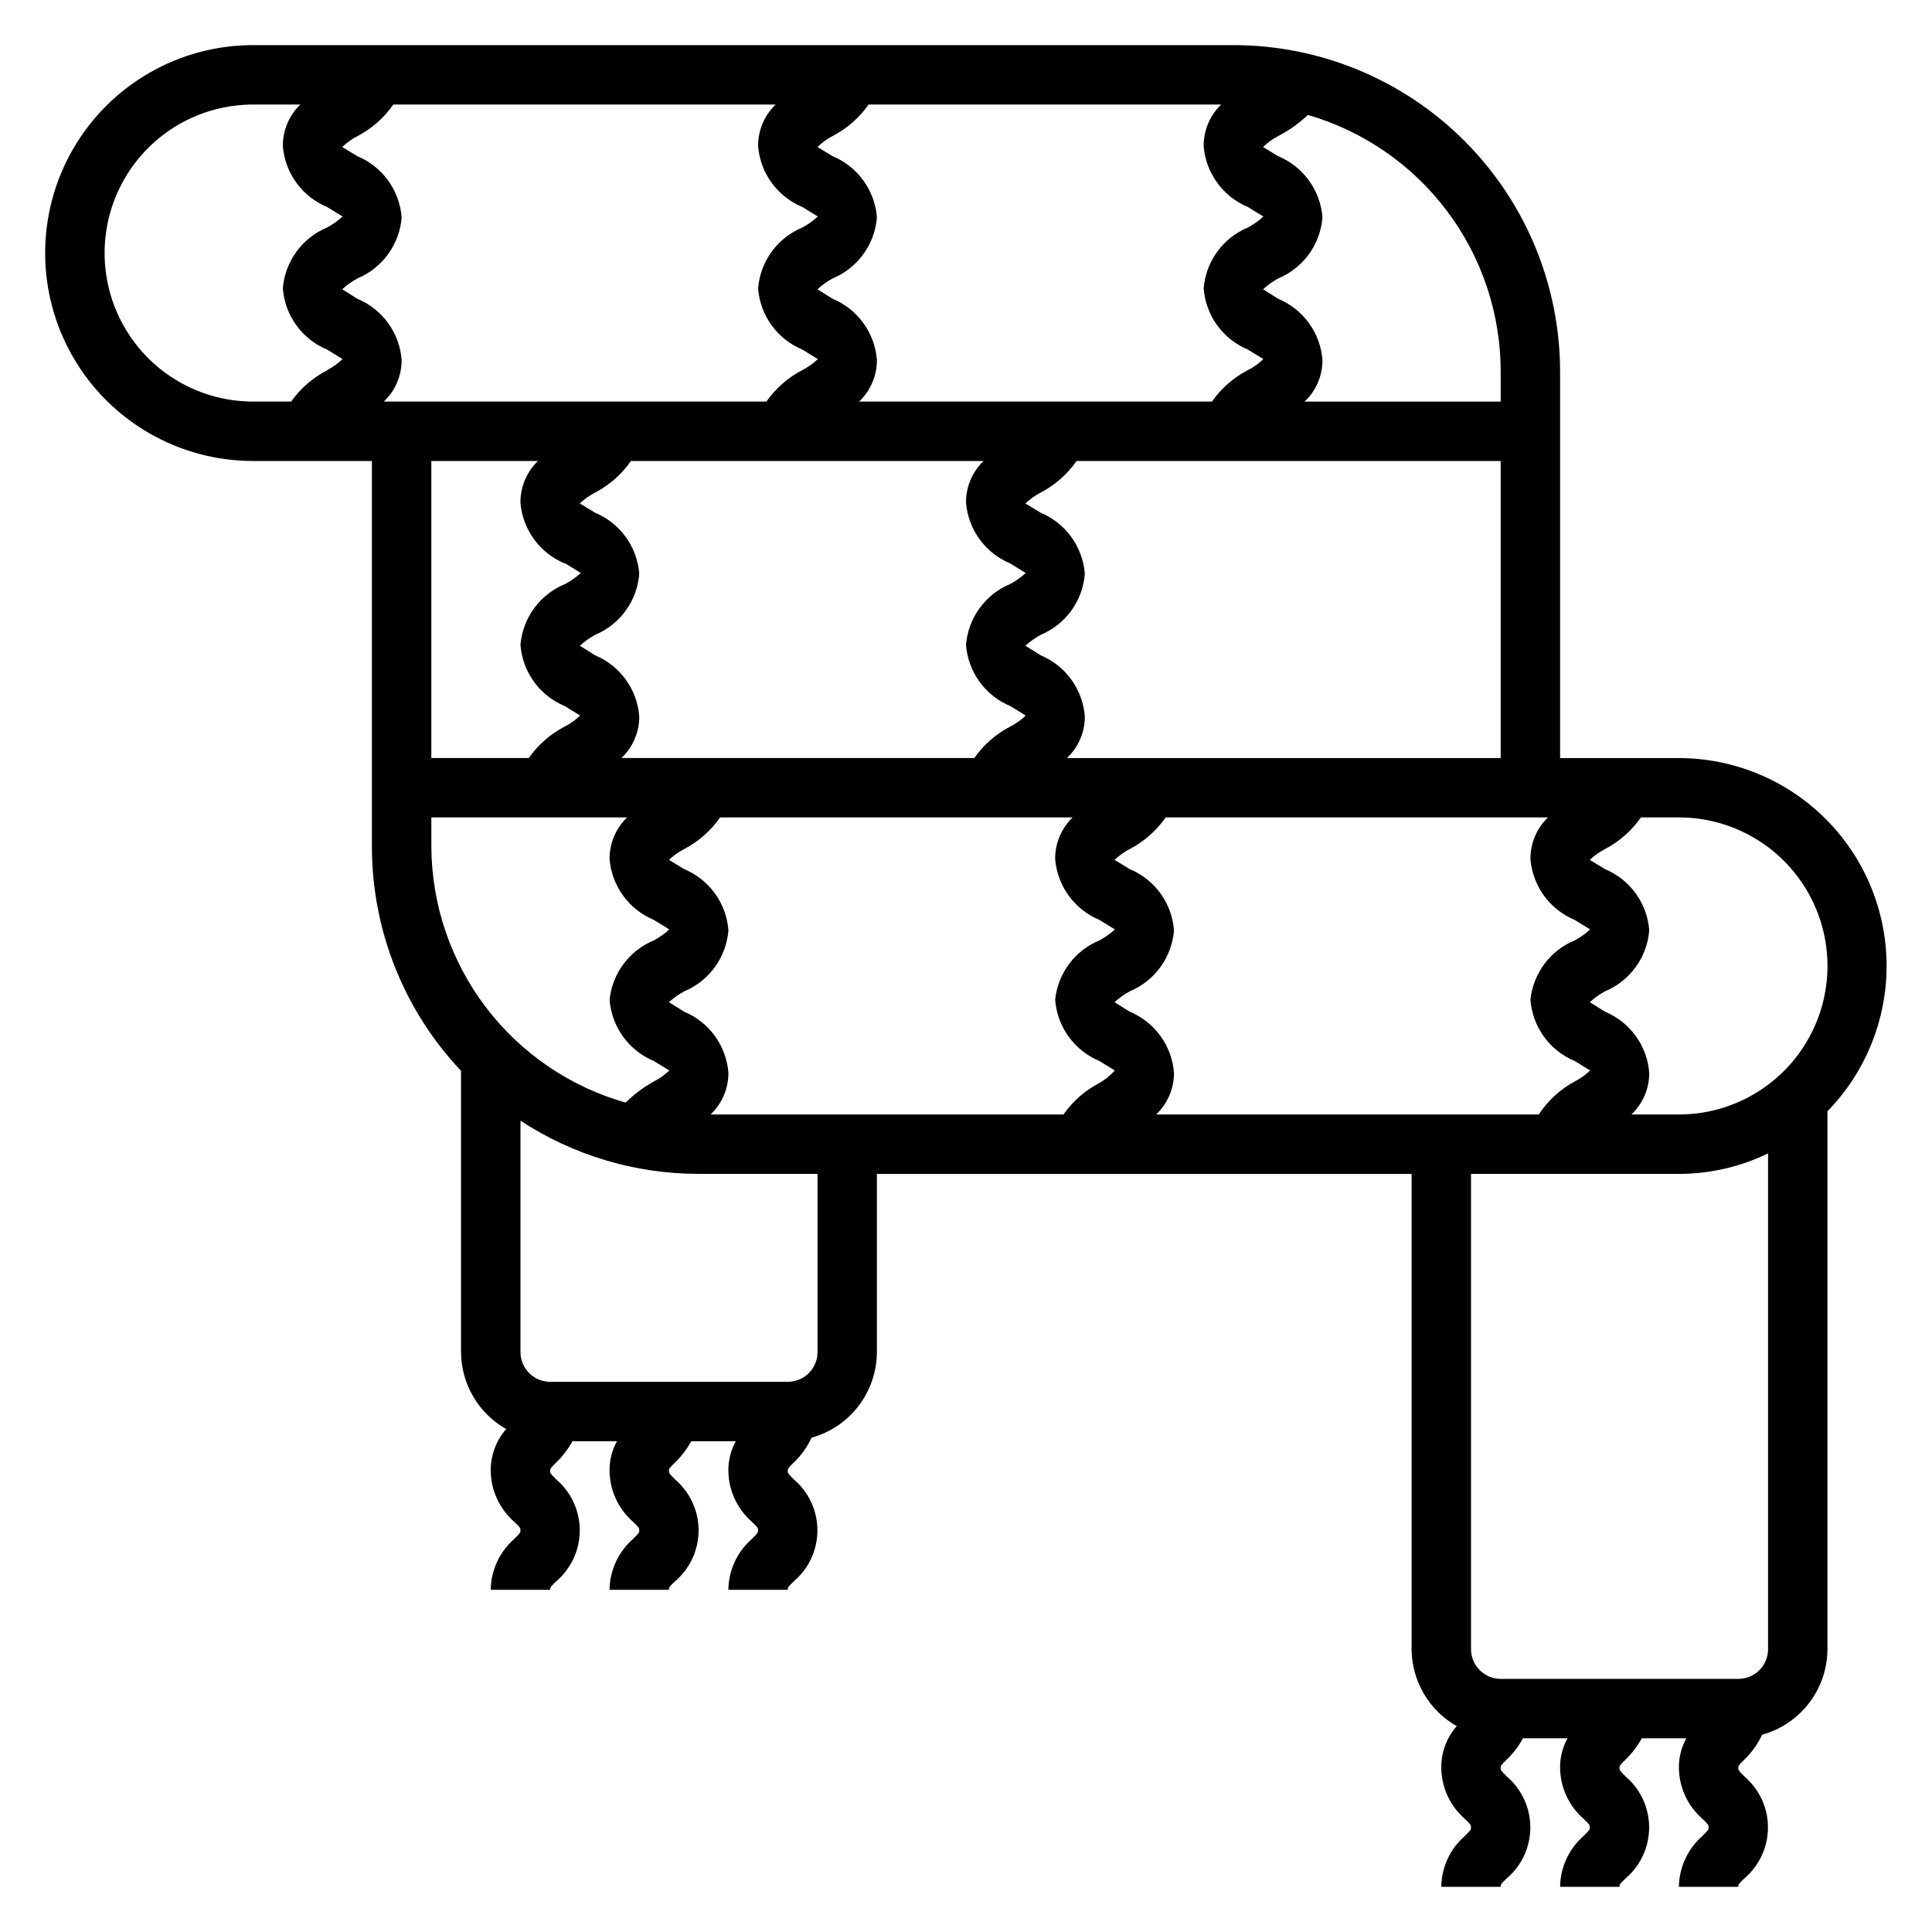 <?xml version="1.0" encoding="UTF-8"?>
<!-- Uploaded to: ICON Repo, www.svgrepo.com, Generator: ICON Repo Mixer Tools -->
<svg fill="#000000" width="800px" height="800px" version="1.1" viewBox="144 144 512 512" xmlns="http://www.w3.org/2000/svg">
 <path d="m588.93 344.89h-31.488v-102.34c0-22.965-9.121-44.992-25.359-61.23-16.242-16.238-38.266-25.363-61.23-25.363h-259.78c-19.688 0-37.879 10.504-47.723 27.555-9.844 17.047-9.844 38.055 0 55.102 9.844 17.051 28.035 27.555 47.723 27.555h31.488v102.34c0.039 22.043 8.484 43.242 23.617 59.273v74.551c0.023 4.148 1.145 8.219 3.246 11.797 2.102 3.582 5.109 6.543 8.719 8.59-2.688 3.07-4.144 7.023-4.094 11.102 0.066 5.164 2.328 10.059 6.219 13.461 1.652 1.574 1.652 1.652 1.652 2.281s0 0.629-1.652 2.281v0.004c-3.891 3.398-6.152 8.293-6.219 13.461h15.742c0-0.629 0-0.707 1.652-2.281v-0.004c3.938-3.363 6.203-8.281 6.203-13.461 0-5.176-2.266-10.094-6.203-13.461-1.652-1.652-1.652-1.73-1.652-2.281s0-0.707 1.652-2.281v-0.004c1.691-1.641 3.121-3.523 4.254-5.59h11.809c-1.336 2.41-2.012 5.121-1.969 7.875 0.066 5.164 2.328 10.059 6.219 13.461 1.652 1.574 1.652 1.652 1.652 2.281s0 0.629-1.652 2.281v0.004c-3.891 3.398-6.152 8.293-6.219 13.461h15.742c0-0.629 0-0.707 1.652-2.281v-0.004c3.938-3.363 6.203-8.281 6.203-13.461 0-5.176-2.266-10.094-6.203-13.461-1.652-1.652-1.652-1.73-1.652-2.281s0-0.707 1.652-2.281v-0.004c1.688-1.641 3.121-3.523 4.254-5.59h11.809c-1.336 2.41-2.012 5.121-1.969 7.875 0.066 5.164 2.328 10.059 6.219 13.461 1.652 1.574 1.652 1.652 1.652 2.281s0 0.629-1.652 2.281v0.004c-3.891 3.398-6.152 8.293-6.219 13.461h15.742c0-0.629 0-0.707 1.652-2.281v-0.004c3.938-3.363 6.203-8.281 6.203-13.461 0-5.176-2.266-10.094-6.203-13.461-1.652-1.652-1.652-1.73-1.652-2.281s0-0.707 1.652-2.281v-0.004c1.941-1.871 3.516-4.086 4.644-6.531 4.965-1.375 9.344-4.332 12.473-8.426 3.125-4.094 4.828-9.098 4.848-14.246v-47.234h141.7v125.95c0.027 4.152 1.148 8.219 3.25 11.801 2.098 3.578 5.106 6.539 8.715 8.59-2.688 3.066-4.144 7.019-4.094 11.098 0.066 5.168 2.328 10.062 6.219 13.461 1.652 1.574 1.652 1.652 1.652 2.281s0 0.629-1.652 2.281v0.004c-3.891 3.398-6.152 8.293-6.219 13.461h15.742c0-0.629 0-0.707 1.652-2.281h0.004c3.934-3.367 6.199-8.285 6.199-13.461 0-5.18-2.266-10.098-6.199-13.465-1.652-1.652-1.652-1.73-1.652-2.281s0-0.707 1.652-2.281c1.688-1.641 3.121-3.527 4.25-5.59h11.809c-1.332 2.406-2.012 5.121-1.969 7.871 0.066 5.168 2.328 10.062 6.219 13.461 1.652 1.574 1.652 1.652 1.652 2.281s0 0.629-1.652 2.281v0.004c-3.891 3.398-6.152 8.293-6.219 13.461h15.742c0-0.629 0-0.707 1.652-2.281h0.004c3.934-3.367 6.199-8.285 6.199-13.461 0-5.18-2.266-10.098-6.199-13.465-1.652-1.652-1.652-1.73-1.652-2.281s0-0.707 1.652-2.281c1.688-1.641 3.121-3.527 4.25-5.59h11.809c-1.332 2.406-2.012 5.121-1.969 7.871 0.066 5.168 2.328 10.062 6.219 13.461 1.652 1.574 1.652 1.652 1.652 2.281s0 0.629-1.652 2.281v0.004c-3.891 3.398-6.152 8.293-6.219 13.461h15.742c0-0.629 0-0.707 1.652-2.281h0.004c3.934-3.367 6.199-8.285 6.199-13.461 0-5.18-2.266-10.098-6.199-13.465-1.652-1.652-1.652-1.73-1.652-2.281s0-0.707 1.652-2.281c1.938-1.875 3.512-4.09 4.644-6.535 4.965-1.375 9.344-4.332 12.469-8.426 3.129-4.094 4.832-9.094 4.852-14.246v-142.56c10.148-10.395 15.781-24.383 15.672-38.91-0.109-14.531-5.953-28.43-16.262-38.672-10.309-10.242-24.242-15.996-38.773-16.016zm-106.19-164.84c2.875-1.48 5.523-3.363 7.871-5.59 14.742 4.281 27.699 13.238 36.91 25.52 9.215 12.277 14.191 27.219 14.18 42.574v7.871h-51.957c3.027-2.863 4.738-6.852 4.723-11.02-0.266-3.523-1.504-6.902-3.574-9.766-2.07-2.863-4.891-5.094-8.152-6.453l-4.016-2.519c1.234-1.137 2.609-2.117 4.094-2.91 3.234-1.363 6.035-3.59 8.09-6.434 2.055-2.848 3.285-6.203 3.559-9.703-0.266-3.523-1.504-6.902-3.574-9.766-2.07-2.863-4.891-5.098-8.152-6.453l-4.016-2.438c1.191-1.16 2.543-2.141 4.016-2.914zm-62.977 137.6-4.016-2.519c1.234-1.141 2.613-2.117 4.094-2.91 3.234-1.363 6.035-3.59 8.09-6.434 2.055-2.848 3.285-6.207 3.562-9.707-0.27-3.519-1.508-6.898-3.578-9.762-2.07-2.863-4.891-5.098-8.152-6.453l-4.016-2.441c1.215-1.164 2.594-2.144 4.094-2.91 3.773-1.984 7.016-4.844 9.445-8.344h112.41v78.719h-114.93c3.027-2.867 4.738-6.852 4.727-11.02-0.27-3.523-1.508-6.902-3.578-9.766-2.07-2.863-4.891-5.098-8.152-6.453zm-118.08 0-4.012-2.519c1.234-1.141 2.609-2.117 4.09-2.91 3.238-1.363 6.035-3.59 8.09-6.434 2.055-2.848 3.289-6.207 3.562-9.707-0.266-3.519-1.504-6.898-3.574-9.762-2.07-2.863-4.894-5.098-8.156-6.453l-4.012-2.441c1.215-1.164 2.594-2.144 4.09-2.91 3.773-1.984 7.016-4.844 9.449-8.344h93.441c-3 2.879-4.68 6.863-4.644 11.02 0.281 3.508 1.523 6.871 3.594 9.719 2.07 2.848 4.883 5.066 8.133 6.418l4.094 2.519c-1.234 1.141-2.609 2.121-4.094 2.914-3.25 1.348-6.062 3.57-8.133 6.418s-3.312 6.211-3.594 9.719c0.266 3.523 1.504 6.902 3.574 9.766 2.07 2.859 4.891 5.094 8.152 6.449l4.094 2.519c-1.215 1.168-2.594 2.148-4.094 2.914-3.801 1.973-7.07 4.836-9.523 8.344h-93.52c3.027-2.867 4.734-6.852 4.723-11.02-0.266-3.523-1.504-6.902-3.574-9.766-2.07-2.863-4.894-5.098-8.156-6.453zm-7.871-24.324 4.094 2.519c-1.234 1.141-2.609 2.121-4.094 2.914-3.281 1.324-6.129 3.535-8.227 6.387-2.098 2.848-3.363 6.223-3.66 9.75 0.266 3.523 1.504 6.902 3.574 9.766 2.07 2.859 4.894 5.094 8.156 6.449l4.094 2.519c-1.215 1.168-2.594 2.148-4.094 2.914-3.805 1.973-7.07 4.836-9.527 8.344h-25.82v-78.719h28.262c-2.996 2.879-4.676 6.863-4.644 11.02 0.281 3.508 1.523 6.871 3.594 9.719 2.07 2.848 4.887 5.066 8.137 6.418zm70.848-113.28c3.805-1.973 7.07-4.836 9.527-8.344h93.441c-3 2.879-4.68 6.863-4.644 11.02 0.277 3.508 1.523 6.871 3.594 9.719 2.066 2.848 4.883 5.07 8.133 6.418l4.094 2.519c-1.234 1.141-2.609 2.121-4.094 2.914-3.25 1.348-6.066 3.57-8.133 6.418-2.07 2.848-3.316 6.211-3.594 9.719 0.266 3.523 1.504 6.902 3.574 9.766 2.07 2.863 4.891 5.094 8.152 6.449l4.094 2.519c-1.215 1.168-2.594 2.148-4.094 2.914-3.801 1.973-7.07 4.836-9.523 8.344h-93.52c3.027-2.863 4.734-6.852 4.723-11.02-0.266-3.523-1.504-6.902-3.574-9.766-2.07-2.863-4.894-5.094-8.156-6.453l-4.016-2.519c1.238-1.137 2.613-2.117 4.094-2.91 3.238-1.363 6.035-3.59 8.09-6.434 2.055-2.848 3.289-6.203 3.562-9.703-0.266-3.523-1.504-6.902-3.574-9.766-2.07-2.863-4.894-5.098-8.156-6.453l-4.016-2.438c1.191-1.16 2.543-2.141 4.016-2.914zm-133.82 62.031c-3.859 1.949-7.184 4.816-9.684 8.344h-10.074c-14.062 0-27.055-7.5-34.086-19.68s-7.031-27.184 0-39.359c7.031-12.18 20.023-19.68 34.086-19.68h12.516c-2.996 2.879-4.676 6.863-4.644 11.02 0.281 3.508 1.527 6.871 3.594 9.719 2.07 2.848 4.887 5.07 8.137 6.418l4.094 2.519c-1.238 1.141-2.613 2.121-4.094 2.914-3.25 1.348-6.066 3.57-8.137 6.418-2.066 2.848-3.312 6.211-3.594 9.719 0.27 3.523 1.504 6.902 3.574 9.766s4.894 5.094 8.156 6.449l4.094 2.519c-1.215 1.168-2.594 2.148-4.094 2.914zm7.871-18.895-4.012-2.519c1.234-1.137 2.609-2.117 4.094-2.91 3.234-1.363 6.031-3.59 8.086-6.434 2.059-2.848 3.289-6.203 3.562-9.703-0.266-3.523-1.504-6.902-3.574-9.766-2.07-2.863-4.894-5.098-8.156-6.453l-4.012-2.438c1.215-1.168 2.594-2.148 4.094-2.914 3.773-1.984 7.012-4.844 9.445-8.344h101.31c-2.996 2.879-4.676 6.863-4.644 11.02 0.281 3.508 1.523 6.871 3.594 9.719 2.07 2.848 4.887 5.07 8.137 6.418l4.094 2.519c-1.238 1.141-2.613 2.121-4.094 2.914-3.25 1.348-6.066 3.57-8.137 6.418-2.07 2.848-3.312 6.211-3.594 9.719 0.266 3.523 1.504 6.902 3.574 9.766s4.894 5.094 8.156 6.449l4.094 2.519c-1.215 1.168-2.594 2.148-4.094 2.914-3.805 1.973-7.07 4.836-9.527 8.344h-101.39c3.027-2.863 4.734-6.852 4.723-11.02-0.266-3.523-1.504-6.902-3.574-9.766-2.07-2.863-4.894-5.094-8.156-6.453zm19.602 145.32v-7.875h51.879c-3 2.879-4.68 6.867-4.644 11.023 0.281 3.508 1.523 6.871 3.594 9.719 2.07 2.848 4.883 5.066 8.133 6.418l4.094 2.519c-1.234 1.141-2.609 2.117-4.094 2.914-3.195 1.316-5.973 3.477-8.035 6.25-2.066 2.773-3.344 6.055-3.691 9.492 0.266 3.523 1.504 6.902 3.574 9.766 2.07 2.859 4.891 5.094 8.152 6.449l4.094 2.519c-1.215 1.168-2.594 2.148-4.094 2.914-2.734 1.512-5.25 3.391-7.477 5.59-14.754-4.191-27.746-13.059-37.031-25.266-9.281-12.207-14.355-27.098-14.453-42.434zm102.34 133.82c0 2.086-0.828 4.09-2.305 5.566-1.477 1.477-3.477 2.305-5.566 2.305h-62.977c-4.348 0-7.871-3.523-7.871-7.871v-61.324c14.035 9.199 30.453 14.098 47.23 14.09h31.488zm74.707-71.32c-3.801 1.969-7.07 4.832-9.523 8.344h-93.52c3.023-2.867 4.734-6.856 4.723-11.023-0.27-3.519-1.504-6.898-3.574-9.762-2.07-2.863-4.894-5.098-8.156-6.453l-4.016-2.519c1.238-1.141 2.613-2.117 4.094-2.91 3.238-1.363 6.035-3.59 8.09-6.438 2.055-2.844 3.289-6.203 3.562-9.703-0.27-3.519-1.504-6.902-3.574-9.762-2.07-2.863-4.894-5.098-8.156-6.453l-4.016-2.441c1.215-1.164 2.594-2.144 4.094-2.91 3.773-1.984 7.016-4.848 9.445-8.348h93.441c-2.996 2.879-4.676 6.867-4.644 11.023 0.281 3.508 1.527 6.871 3.594 9.719 2.07 2.848 4.887 5.066 8.137 6.418l4.094 2.519c-1.234 1.141-2.609 2.117-4.094 2.914-3.195 1.316-5.973 3.477-8.039 6.25-2.066 2.773-3.34 6.055-3.691 9.492 0.27 3.523 1.504 6.902 3.574 9.766 2.07 2.859 4.894 5.094 8.156 6.449l4.094 2.519c-1.188 1.305-2.566 2.422-4.094 3.309zm15.035 8.344c3.027-2.867 4.734-6.856 4.723-11.023-0.266-3.519-1.504-6.898-3.574-9.762-2.07-2.863-4.891-5.098-8.152-6.453l-4.016-2.519c1.234-1.141 2.609-2.117 4.094-2.91 3.234-1.363 6.035-3.59 8.09-6.438 2.055-2.844 3.285-6.203 3.559-9.703-0.266-3.519-1.504-6.902-3.574-9.762-2.07-2.863-4.891-5.098-8.152-6.453l-4.016-2.441c1.215-1.164 2.594-2.144 4.094-2.91 3.773-1.984 7.012-4.848 9.445-8.348h101.31c-2.996 2.879-4.676 6.867-4.644 11.023 0.281 3.508 1.527 6.871 3.594 9.719 2.07 2.848 4.887 5.066 8.137 6.418l4.094 2.519c-1.238 1.141-2.613 2.117-4.094 2.914-3.195 1.316-5.973 3.477-8.039 6.25-2.066 2.773-3.34 6.055-3.691 9.492 0.27 3.523 1.504 6.902 3.574 9.766 2.07 2.859 4.894 5.094 8.156 6.449l4.094 2.519c-1.215 1.168-2.594 2.148-4.094 2.914-3.848 2.082-7.121 5.086-9.527 8.738zm162.16 141.7c0 2.09-0.828 4.09-2.305 5.566-1.477 1.477-3.481 2.305-5.566 2.305h-62.977c-4.348 0-7.871-3.523-7.871-7.871v-125.95h55.105-0.004c8.184-0.004 16.258-1.859 23.617-5.43zm-23.617-141.7h-12.594c3.027-2.867 4.734-6.856 4.723-11.023-0.266-3.519-1.504-6.898-3.574-9.762-2.07-2.863-4.894-5.098-8.156-6.453l-4.012-2.519c1.234-1.141 2.609-2.117 4.094-2.91 3.234-1.363 6.031-3.59 8.086-6.438 2.059-2.844 3.289-6.203 3.562-9.703-0.266-3.519-1.504-6.902-3.574-9.762-2.07-2.863-4.894-5.098-8.156-6.453l-4.012-2.441c1.215-1.164 2.594-2.144 4.094-2.91 3.773-1.984 7.012-4.848 9.445-8.348h10.074c14.062 0 27.059 7.504 34.09 19.684 7.031 12.176 7.031 27.18 0 39.359-7.031 12.176-20.027 19.68-34.09 19.68z"/>
</svg>
